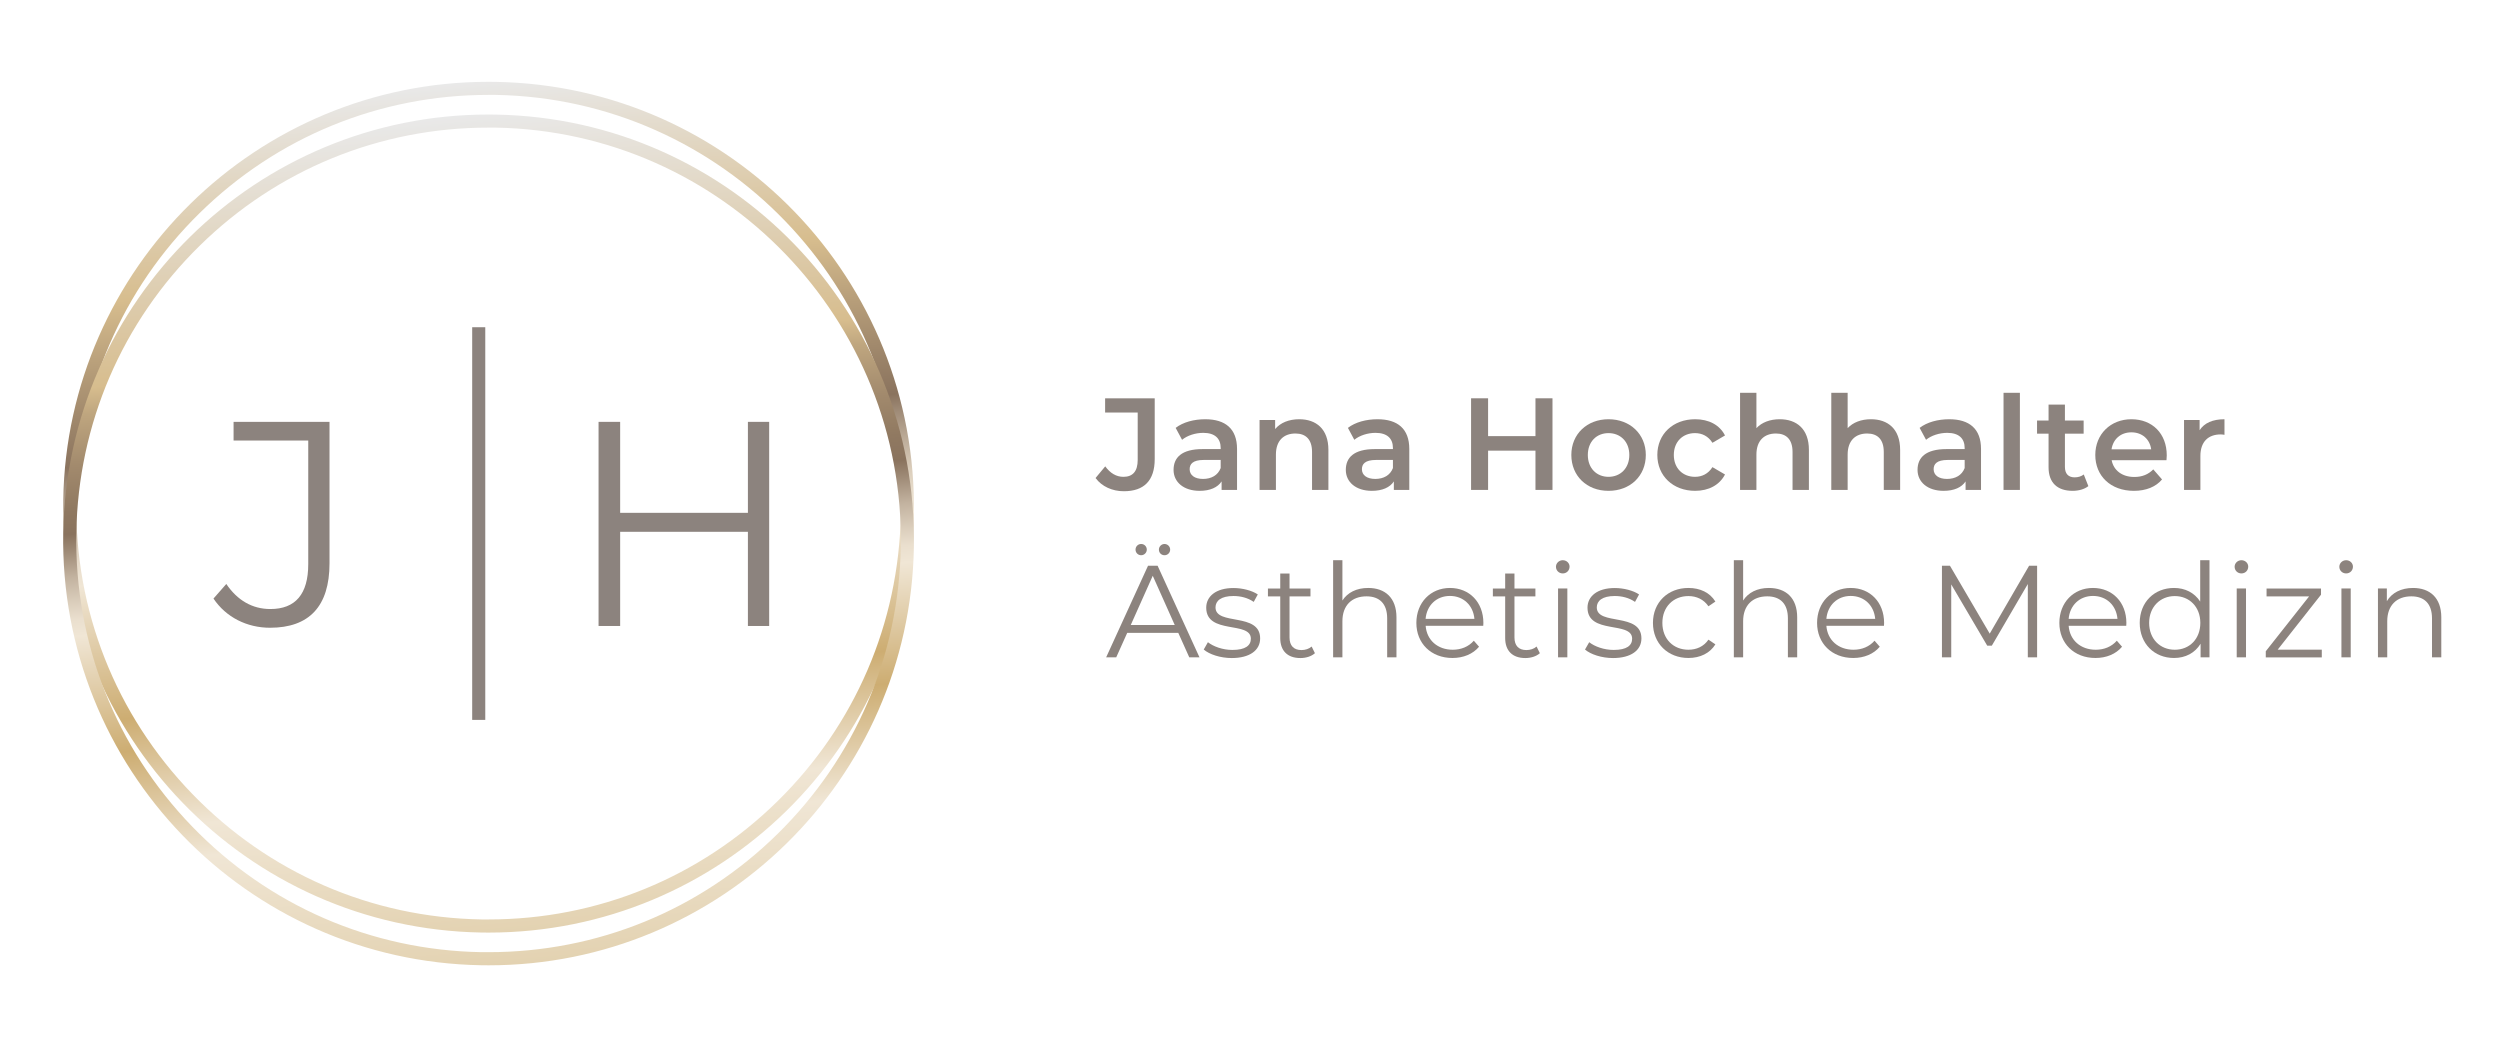 <?xml version="1.0" encoding="UTF-8"?>
<svg id="Ebene_1" data-name="Ebene 1" xmlns="http://www.w3.org/2000/svg" xmlns:xlink="http://www.w3.org/1999/xlink" version="1.1" viewBox="0 0 382 160">
  <defs>
    <style>
      .cls-1 {
        fill: url(#Unbenannter_Verlauf_58);
      }

      .cls-1, .cls-2, .cls-3 {
        stroke-width: 0px;
      }

      .cls-2 {
        fill: url(#Unbenannter_Verlauf_51);
      }

      .cls-4 {
        fill: none;
        stroke: #8c837e;
        stroke-miterlimit: 10;
        stroke-width: 2px;
      }

      .cls-3 {
        fill: #8c837e;
      }
    </style>
    <linearGradient id="Unbenannter_Verlauf_51" data-name="Unbenannter Verlauf 51" x1="68.88" y1="12.75" x2="80.41" y2="142.25" gradientUnits="userSpaceOnUse">
      <stop offset="0" stop-color="#e9e9e9"/>
      <stop offset=".22" stop-color="#d7bd8e"/>
      <stop offset=".29" stop-color="#b9a07b"/>
      <stop offset=".41" stop-color="#8a735e"/>
      <stop offset=".43" stop-color="#9f8b77"/>
      <stop offset=".47" stop-color="#c2b29f"/>
      <stop offset=".5" stop-color="#dbcebc"/>
      <stop offset=".53" stop-color="#eadfce"/>
      <stop offset=".55" stop-color="#f0e6d5"/>
      <stop offset=".71" stop-color="#cdad72"/>
      <stop offset=".84" stop-color="#f0e6d5"/>
      <stop offset="1" stop-color="#e3d2b1"/>
    </linearGradient>
    <linearGradient id="Unbenannter_Verlauf_58" data-name="Unbenannter Verlauf 58" x1="68.88" y1="17.75" x2="80.41" y2="147.25" gradientUnits="userSpaceOnUse">
      <stop offset="0" stop-color="#e9e9e9"/>
      <stop offset=".28" stop-color="#d7bd8e"/>
      <stop offset=".31" stop-color="#bfa67f"/>
      <stop offset=".37" stop-color="#a28a6d"/>
      <stop offset=".42" stop-color="#907961"/>
      <stop offset=".45" stop-color="#8a735e"/>
      <stop offset=".47" stop-color="#9f8b77"/>
      <stop offset=".5" stop-color="#c2b29f"/>
      <stop offset=".53" stop-color="#dbcebc"/>
      <stop offset=".55" stop-color="#eadfce"/>
      <stop offset=".57" stop-color="#f0e6d5"/>
      <stop offset=".71" stop-color="#cdad72"/>
      <stop offset=".84" stop-color="#f0e6d5"/>
      <stop offset="1" stop-color="#e3d2b1"/>
    </linearGradient>
  </defs>
  <path class="cls-2" d="M74.63,12.5v2c.37,0,.74,0,1.11,0,34.73.6,62.5,29.35,61.9,64.08-.29,16.63-6.98,32.21-18.85,43.86-11.85,11.64-27.52,18.05-44.12,18.05-.37,0-.74,0-1.11,0-16.83-.29-32.53-7.12-44.22-19.22-11.69-12.1-17.97-28.04-17.68-44.86.29-16.63,6.98-32.21,18.85-43.86,11.85-11.64,27.52-18.05,44.12-18.05v-2M74.63,12.5c-35.37,0-64.35,28.37-64.97,63.87-.62,35.89,27.97,65.49,63.86,66.12.39,0,.76.01,1.15.01,35.37,0,64.35-28.37,64.97-63.87.62-35.89-27.97-65.49-63.86-66.12-.39,0-.76-.01-1.15-.01h0Z"/>
  <path class="cls-1" d="M74.63,17.5v2c.37,0,.74,0,1.11,0,34.73.6,62.5,29.35,61.9,64.08-.29,16.63-6.98,32.21-18.85,43.86-11.85,11.64-27.52,18.05-44.12,18.05-.37,0-.74,0-1.11,0-16.83-.29-32.53-7.12-44.22-19.22-11.69-12.1-17.97-28.04-17.68-44.86.29-16.63,6.98-32.21,18.85-43.86,11.85-11.64,27.52-18.05,44.12-18.05v-2M74.63,17.5c-35.37,0-64.35,28.37-64.97,63.87-.62,35.89,27.97,65.49,63.86,66.12.39,0,.77.01,1.15.01,35.37,0,64.35-28.37,64.97-63.87.62-35.89-27.97-65.49-63.86-66.12-.39,0-.76-.01-1.15-.01h0Z"/>
  <path class="cls-3" d="M32.62,91.46l1.96-2.23c1.69,2.5,3.97,3.83,6.73,3.83,3.83,0,5.79-2.27,5.79-6.86v-18.89h-11.41v-2.85h14.66v21.61c0,6.59-3.12,9.85-9.09,9.85-3.52,0-6.73-1.6-8.64-4.46Z"/>
  <path class="cls-3" d="M117.53,64.46v31.19h-3.25v-14.39h-19.52v14.39h-3.3v-31.19h3.3v13.9h19.52v-13.9h3.25Z"/>
  <line class="cls-4" x1="73.15" y1="50" x2="73.15" y2="110"/>
  <g>
    <path class="cls-3" d="M167.4,73.04l1.48-1.78c.76,1.04,1.68,1.6,2.78,1.6,1.44,0,2.18-.86,2.18-2.58v-7.24h-4.98v-2.18h7.58v9.28c0,3.3-1.64,4.92-4.72,4.92-1.76,0-3.36-.72-4.32-2.02Z"/>
    <path class="cls-3" d="M189.02,68.6v6.26h-2.36v-1.3c-.6.92-1.76,1.44-3.36,1.44-2.44,0-3.98-1.34-3.98-3.2s1.2-3.18,4.44-3.18h2.76v-.16c0-1.46-.88-2.32-2.66-2.32-1.2,0-2.44.4-3.24,1.06l-.98-1.82c1.14-.88,2.8-1.32,4.52-1.32,3.08,0,4.86,1.46,4.86,4.54ZM186.52,71.52v-1.24h-2.58c-1.7,0-2.16.64-2.16,1.42,0,.9.76,1.48,2.04,1.48s2.28-.56,2.7-1.66Z"/>
    <path class="cls-3" d="M202.98,68.74v6.12h-2.5v-5.8c0-1.9-.94-2.82-2.54-2.82-1.78,0-2.98,1.08-2.98,3.22v5.4h-2.5v-10.68h2.38v1.38c.82-.98,2.12-1.5,3.68-1.5,2.56,0,4.46,1.46,4.46,4.68Z"/>
    <path class="cls-3" d="M215.34,68.6v6.26h-2.36v-1.3c-.6.92-1.76,1.44-3.36,1.44-2.44,0-3.98-1.34-3.98-3.2s1.2-3.18,4.44-3.18h2.76v-.16c0-1.46-.88-2.32-2.66-2.32-1.2,0-2.44.4-3.24,1.06l-.98-1.82c1.14-.88,2.8-1.32,4.52-1.32,3.08,0,4.86,1.46,4.86,4.54ZM212.84,71.52v-1.24h-2.58c-1.7,0-2.16.64-2.16,1.42,0,.9.76,1.48,2.04,1.48s2.28-.56,2.7-1.66Z"/>
    <path class="cls-3" d="M237.22,60.86v14h-2.6v-6h-7.24v6h-2.6v-14h2.6v5.78h7.24v-5.78h2.6Z"/>
    <path class="cls-3" d="M240.1,69.52c0-3.2,2.4-5.46,5.68-5.46s5.7,2.26,5.7,5.46-2.38,5.48-5.7,5.48-5.68-2.28-5.68-5.48ZM248.96,69.52c0-2.04-1.36-3.34-3.18-3.34s-3.16,1.3-3.16,3.34,1.36,3.34,3.16,3.34,3.18-1.3,3.18-3.34Z"/>
    <path class="cls-3" d="M253.24,69.52c0-3.2,2.4-5.46,5.78-5.46,2.08,0,3.74.86,4.56,2.48l-1.92,1.12c-.64-1.02-1.6-1.48-2.66-1.48-1.84,0-3.24,1.28-3.24,3.34s1.4,3.34,3.24,3.34c1.06,0,2.02-.46,2.66-1.48l1.92,1.12c-.82,1.6-2.48,2.5-4.56,2.5-3.38,0-5.78-2.28-5.78-5.48Z"/>
    <path class="cls-3" d="M276.4,68.74v6.12h-2.5v-5.8c0-1.9-.94-2.82-2.54-2.82-1.78,0-2.98,1.08-2.98,3.22v5.4h-2.5v-14.84h2.5v5.4c.82-.88,2.08-1.36,3.56-1.36,2.56,0,4.46,1.46,4.46,4.68Z"/>
    <path class="cls-3" d="M290.34,68.74v6.12h-2.5v-5.8c0-1.9-.94-2.82-2.54-2.82-1.78,0-2.98,1.08-2.98,3.22v5.4h-2.5v-14.84h2.5v5.4c.82-.88,2.08-1.36,3.56-1.36,2.56,0,4.46,1.46,4.46,4.68Z"/>
    <path class="cls-3" d="M302.7,68.6v6.26h-2.36v-1.3c-.6.92-1.76,1.44-3.36,1.44-2.44,0-3.98-1.34-3.98-3.2s1.2-3.18,4.44-3.18h2.76v-.16c0-1.46-.88-2.32-2.66-2.32-1.2,0-2.44.4-3.24,1.06l-.98-1.82c1.14-.88,2.8-1.32,4.52-1.32,3.08,0,4.86,1.46,4.86,4.54ZM300.2,71.52v-1.24h-2.58c-1.7,0-2.16.64-2.16,1.42,0,.9.76,1.48,2.04,1.48s2.28-.56,2.7-1.66Z"/>
    <path class="cls-3" d="M306.14,60.02h2.5v14.84h-2.5v-14.84Z"/>
    <path class="cls-3" d="M319.1,74.28c-.6.48-1.5.72-2.4.72-2.34,0-3.68-1.24-3.68-3.6v-5.14h-1.76v-2h1.76v-2.44h2.5v2.44h2.86v2h-2.86v5.08c0,1.04.52,1.6,1.48,1.6.52,0,1.02-.14,1.4-.44l.7,1.78Z"/>
    <path class="cls-3" d="M331.04,70.32h-8.38c.3,1.56,1.6,2.56,3.46,2.56,1.2,0,2.14-.38,2.9-1.16l1.34,1.54c-.96,1.14-2.46,1.74-4.3,1.74-3.58,0-5.9-2.3-5.9-5.48s2.34-5.46,5.52-5.46,5.4,2.18,5.4,5.52c0,.2-.02.5-.04.74ZM322.64,68.66h6.06c-.2-1.54-1.38-2.6-3.02-2.6s-2.8,1.04-3.04,2.6Z"/>
    <path class="cls-3" d="M339.9,64.06v2.38c-.22-.04-.4-.06-.58-.06-1.9,0-3.1,1.12-3.1,3.3v5.18h-2.5v-10.68h2.38v1.56c.72-1.12,2.02-1.68,3.8-1.68Z"/>
  </g>
  <g>
    <path class="cls-3" d="M180.04,96.7h-7.8l-1.68,3.74h-1.54l6.4-14h1.46l6.4,14h-1.56l-1.68-3.74ZM179.5,95.5l-3.36-7.52-3.36,7.52h6.72ZM173.51,83.98c0-.48.38-.86.86-.86s.86.38.86.86-.4.86-.86.86-.86-.36-.86-.86ZM177.08,83.98c0-.48.4-.86.86-.86s.86.38.86.86-.38.86-.86.86-.86-.36-.86-.86Z"/>
    <path class="cls-3" d="M183.93,99.25l.64-1.12c.84.66,2.26,1.18,3.74,1.18,2,0,2.82-.68,2.82-1.72,0-2.74-6.82-.58-6.82-4.74,0-1.72,1.48-3,4.16-3,1.36,0,2.84.38,3.72.98l-.62,1.14c-.92-.64-2.02-.9-3.1-.9-1.9,0-2.74.74-2.74,1.74,0,2.84,6.82.7,6.82,4.74,0,1.82-1.6,3-4.34,3-1.74,0-3.42-.56-4.28-1.3Z"/>
    <path class="cls-3" d="M200.92,99.81c-.56.5-1.4.74-2.22.74-1.98,0-3.08-1.12-3.08-3.06v-6.36h-1.88v-1.2h1.88v-2.3h1.42v2.3h3.2v1.2h-3.2v6.28c0,1.24.64,1.92,1.82,1.92.58,0,1.16-.18,1.56-.54l.5,1.02Z"/>
    <path class="cls-3" d="M213.38,94.34v6.1h-1.42v-5.96c0-2.22-1.16-3.36-3.16-3.36-2.26,0-3.68,1.4-3.68,3.8v5.52h-1.42v-14.84h1.42v6.16c.78-1.22,2.16-1.92,3.94-1.92,2.56,0,4.32,1.48,4.32,4.5Z"/>
    <path class="cls-3" d="M226.64,95.62h-8.8c.16,2.2,1.84,3.66,4.14,3.66,1.28,0,2.42-.46,3.22-1.38l.8.92c-.94,1.12-2.4,1.72-4.06,1.72-3.28,0-5.52-2.24-5.52-5.36s2.18-5.34,5.14-5.34,5.1,2.18,5.1,5.34c0,.12-.02.28-.02.44ZM217.83,94.56h7.46c-.18-2.06-1.68-3.5-3.74-3.5s-3.54,1.44-3.72,3.5Z"/>
    <path class="cls-3" d="M235.29,99.81c-.56.5-1.4.74-2.22.74-1.98,0-3.08-1.12-3.08-3.06v-6.36h-1.88v-1.2h1.88v-2.3h1.42v2.3h3.2v1.2h-3.2v6.28c0,1.24.64,1.92,1.82,1.92.58,0,1.16-.18,1.56-.54l.5,1.02Z"/>
    <path class="cls-3" d="M237.75,86.6c0-.54.46-1,1.04-1s1.04.44,1.04.98c0,.58-.44,1.04-1.04,1.04s-1.04-.46-1.04-1.02ZM238.07,89.92h1.42v10.52h-1.42v-10.52Z"/>
    <path class="cls-3" d="M242.19,99.25l.64-1.12c.84.66,2.26,1.18,3.74,1.18,2,0,2.82-.68,2.82-1.72,0-2.74-6.82-.58-6.82-4.74,0-1.72,1.48-3,4.16-3,1.36,0,2.84.38,3.72.98l-.62,1.14c-.92-.64-2.02-.9-3.1-.9-1.9,0-2.74.74-2.74,1.74,0,2.84,6.82.7,6.82,4.74,0,1.82-1.6,3-4.34,3-1.74,0-3.42-.56-4.28-1.3Z"/>
    <path class="cls-3" d="M252.57,95.18c0-3.14,2.28-5.34,5.42-5.34,1.78,0,3.28.7,4.12,2.08l-1.06.72c-.72-1.06-1.84-1.56-3.06-1.56-2.3,0-3.98,1.64-3.98,4.1s1.68,4.1,3.98,4.1c1.22,0,2.34-.48,3.06-1.54l1.06.72c-.84,1.36-2.34,2.08-4.12,2.08-3.14,0-5.42-2.22-5.42-5.36Z"/>
    <path class="cls-3" d="M274.61,94.34v6.1h-1.42v-5.96c0-2.22-1.16-3.36-3.16-3.36-2.26,0-3.68,1.4-3.68,3.8v5.52h-1.42v-14.84h1.42v6.16c.78-1.22,2.16-1.92,3.94-1.92,2.56,0,4.32,1.48,4.32,4.5Z"/>
    <path class="cls-3" d="M287.87,95.62h-8.8c.16,2.2,1.84,3.66,4.14,3.66,1.28,0,2.42-.46,3.22-1.38l.8.92c-.94,1.12-2.4,1.72-4.06,1.72-3.28,0-5.52-2.24-5.52-5.36s2.18-5.34,5.14-5.34,5.1,2.18,5.1,5.34c0,.12-.02.28-.02.44ZM279.07,94.56h7.46c-.18-2.06-1.68-3.5-3.74-3.5s-3.54,1.44-3.72,3.5Z"/>
    <path class="cls-3" d="M311.27,86.44v14h-1.42v-11.2l-5.5,9.42h-.7l-5.5-9.36v11.14h-1.42v-14h1.22l6.08,10.38,6.02-10.38h1.22Z"/>
    <path class="cls-3" d="M324.89,95.62h-8.8c.16,2.2,1.84,3.66,4.14,3.66,1.28,0,2.42-.46,3.22-1.38l.8.92c-.94,1.12-2.4,1.72-4.06,1.72-3.28,0-5.52-2.24-5.52-5.36s2.18-5.34,5.14-5.34,5.1,2.18,5.1,5.34c0,.12-.02.28-.02.44ZM316.09,94.56h7.46c-.18-2.06-1.68-3.5-3.74-3.5s-3.54,1.44-3.72,3.5Z"/>
    <path class="cls-3" d="M337.61,85.6v14.84h-1.36v-2.08c-.86,1.42-2.32,2.18-4.06,2.18-3,0-5.24-2.18-5.24-5.36s2.24-5.34,5.24-5.34c1.68,0,3.12.72,4,2.08v-6.32h1.42ZM336.21,95.18c0-2.46-1.68-4.1-3.9-4.1s-3.92,1.64-3.92,4.1,1.68,4.1,3.92,4.1,3.9-1.64,3.9-4.1Z"/>
    <path class="cls-3" d="M341.45,86.6c0-.54.46-1,1.04-1s1.04.44,1.04.98c0,.58-.44,1.04-1.04,1.04s-1.04-.46-1.04-1.02ZM341.77,89.92h1.42v10.52h-1.42v-10.52Z"/>
    <path class="cls-3" d="M354.77,99.27v1.18h-8.56v-.94l6.62-8.38h-6.5v-1.2h8.32v.94l-6.62,8.4h6.74Z"/>
    <path class="cls-3" d="M357.45,86.6c0-.54.46-1,1.04-1s1.04.44,1.04.98c0,.58-.44,1.04-1.04,1.04s-1.04-.46-1.04-1.02ZM357.77,89.92h1.42v10.52h-1.42v-10.52Z"/>
    <path class="cls-3" d="M373.03,94.34v6.1h-1.42v-5.96c0-2.22-1.16-3.36-3.16-3.36-2.26,0-3.68,1.4-3.68,3.8v5.52h-1.42v-10.52h1.36v1.94c.76-1.28,2.18-2.02,4-2.02,2.56,0,4.32,1.48,4.32,4.5Z"/>
  </g>
</svg>